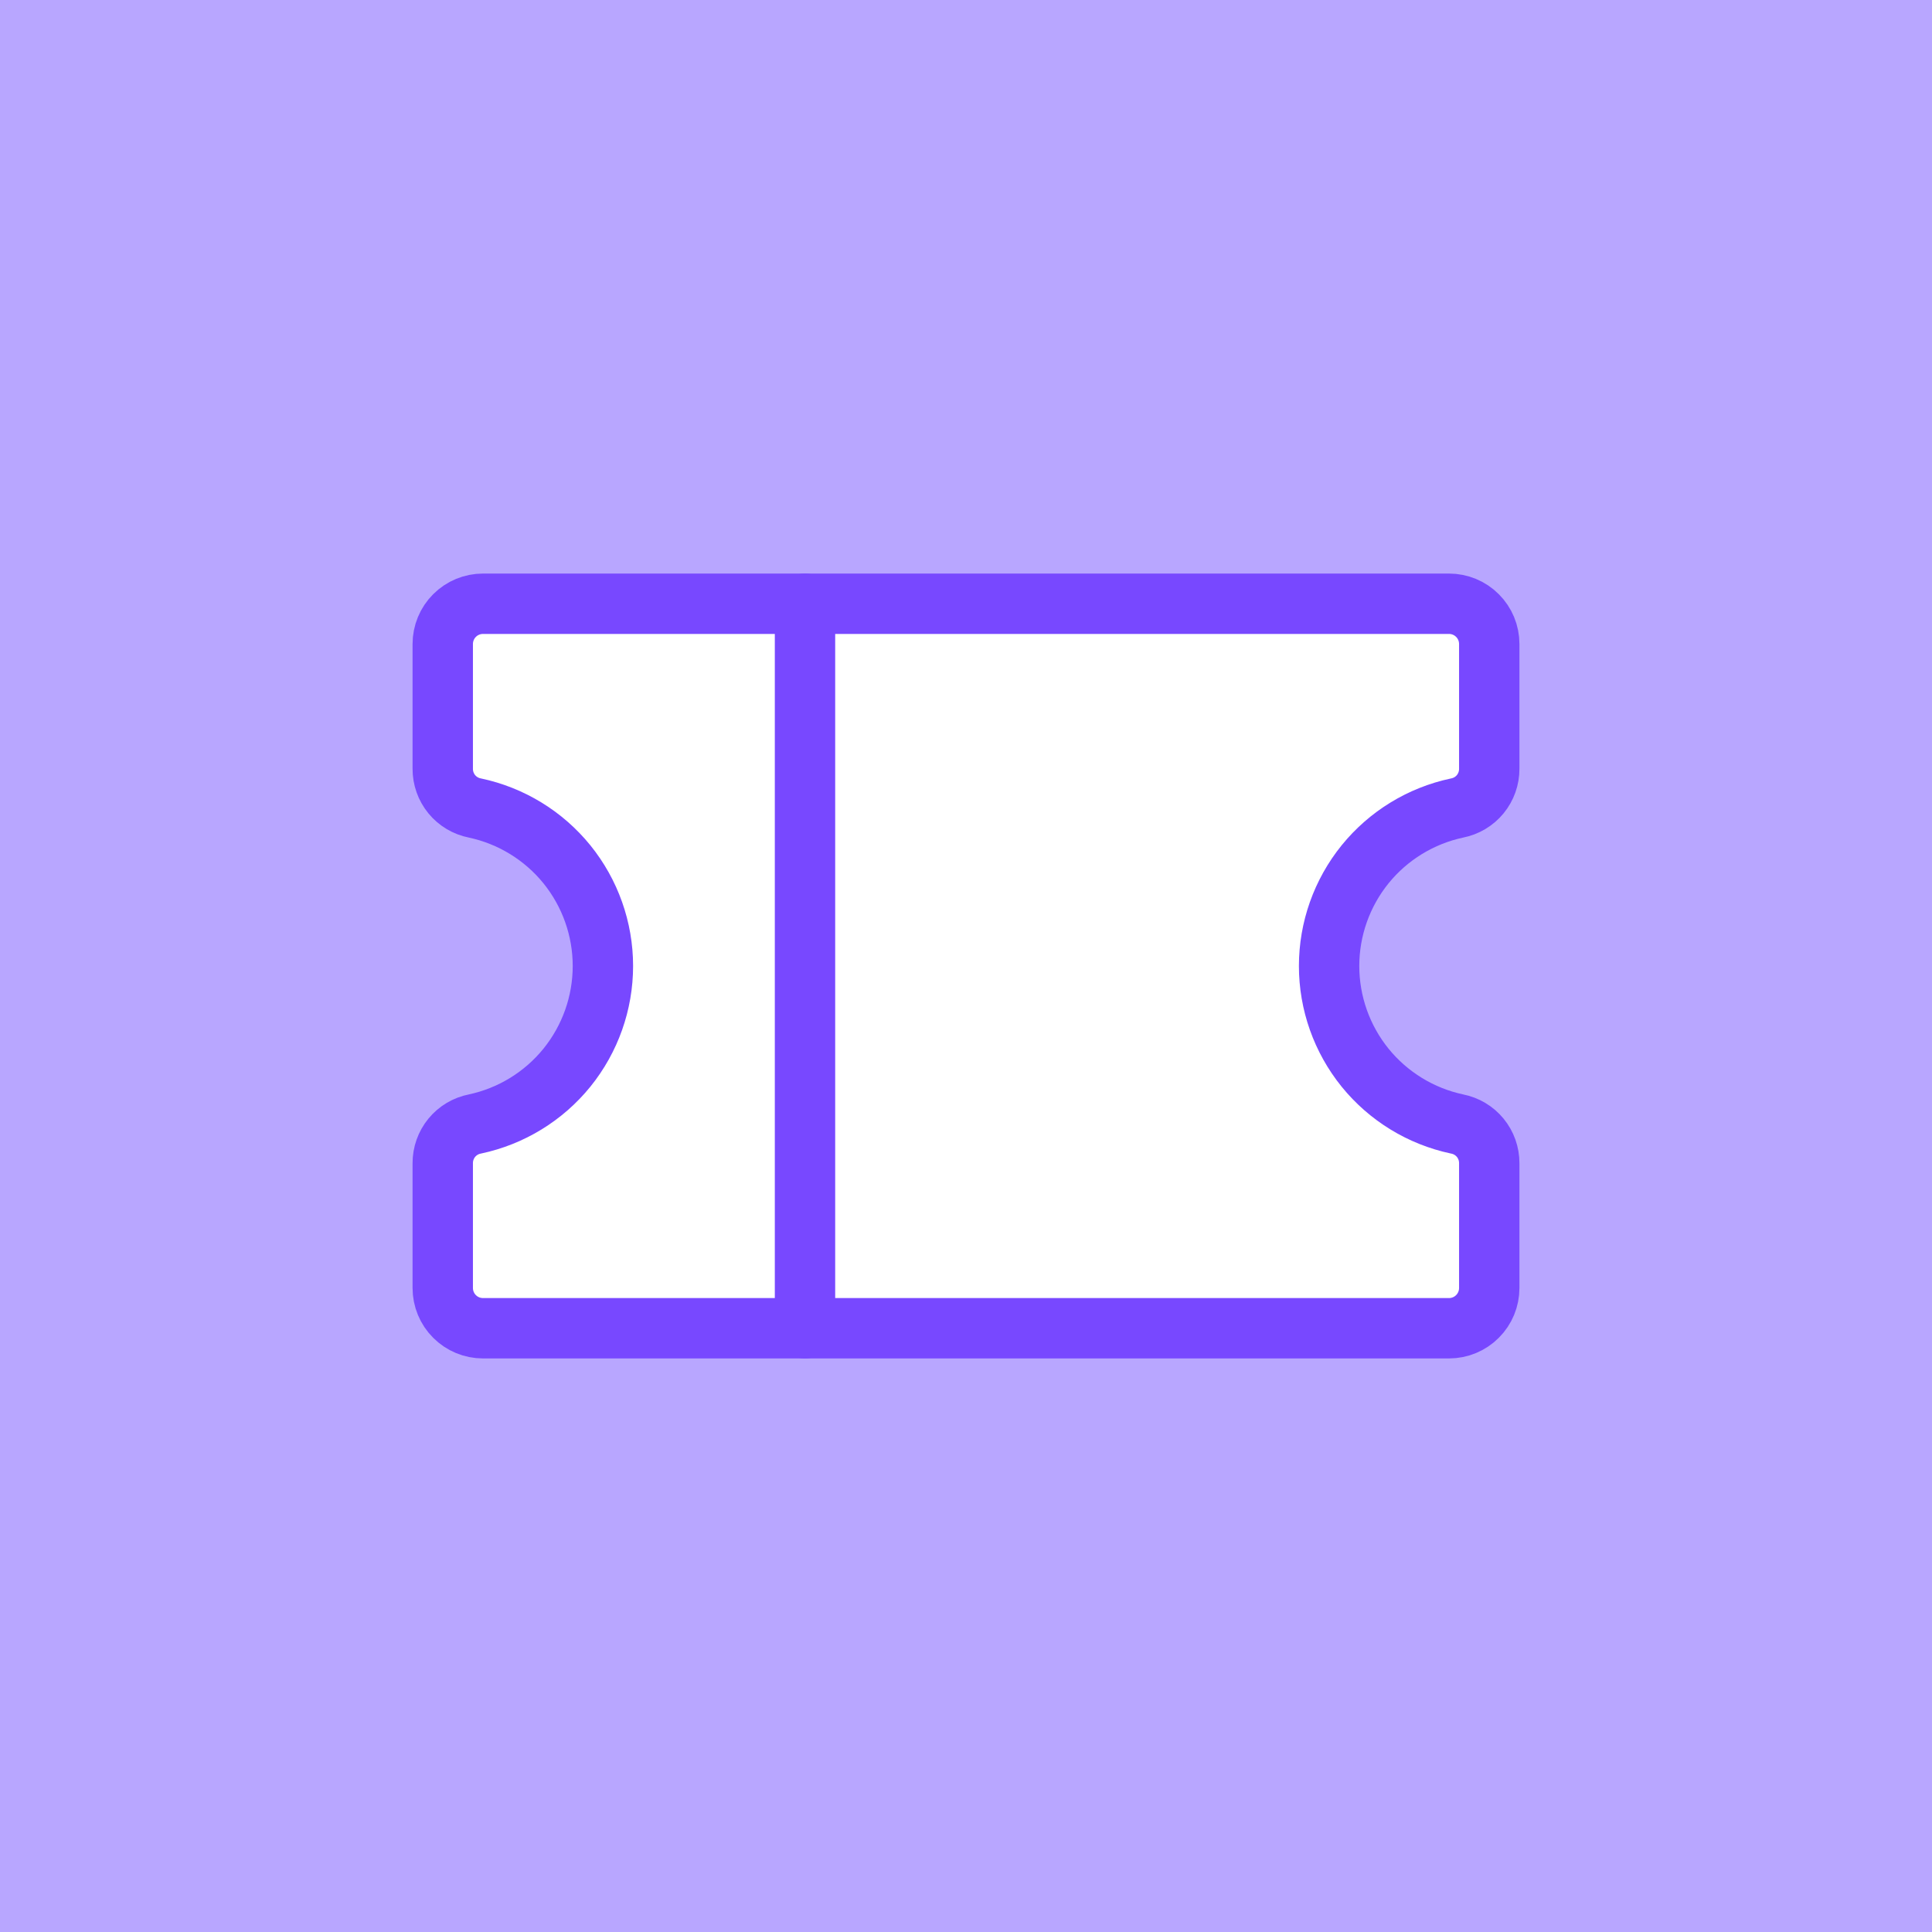 <svg width="48" height="48" viewBox="0 0 48 48" fill="none" xmlns="http://www.w3.org/2000/svg">
<rect x="0" y="0" width="48" height="48" fill="#333333" stroke="none"/>
<g clip-path="url(#clip0_52_31290)">
<rect width="48" height="48" fill="white"/>
<rect width="48" height="48" fill="#B8A6FF"/>
<path d="M11 28.9C10.999 28.67 11.078 28.446 11.224 28.268C11.37 28.09 11.574 27.969 11.8 27.925C12.699 27.734 13.506 27.24 14.085 26.526C14.663 25.811 14.979 24.919 14.979 24C14.979 23.081 14.663 22.189 14.085 21.474C13.506 20.76 12.699 20.266 11.8 20.075C11.574 20.031 11.37 19.91 11.224 19.732C11.078 19.554 10.999 19.33 11 19.1V16C11 15.735 11.105 15.48 11.293 15.293C11.48 15.105 11.735 15 12 15H36C36.265 15 36.52 15.105 36.707 15.293C36.895 15.48 37 15.735 37 16V19.1C37.001 19.33 36.922 19.554 36.776 19.732C36.63 19.91 36.426 20.031 36.2 20.075C35.301 20.266 34.494 20.76 33.915 21.474C33.337 22.189 33.021 23.081 33.021 24C33.021 24.919 33.337 25.811 33.915 26.526C34.494 27.24 35.301 27.734 36.2 27.925C36.426 27.969 36.63 28.09 36.776 28.268C36.922 28.446 37.001 28.67 37 28.9V32C37 32.265 36.895 32.52 36.707 32.707C36.52 32.895 36.265 33 36 33H12C11.735 33 11.48 32.895 11.293 32.707C11.105 32.52 11 32.265 11 32V28.9Z" fill="white" stroke="#7848FF" stroke-width="1.5" stroke-linecap="round" stroke-linejoin="round"/>
<path d="M20 15V33" stroke="#7848FF" stroke-width="1.5" stroke-linecap="round" stroke-linejoin="round"/>
</g>
<defs>
<clipPath id="clip0_52_31290">
<rect width="48" height="48" fill="white"/>
</clipPath>
</defs>
</svg>
